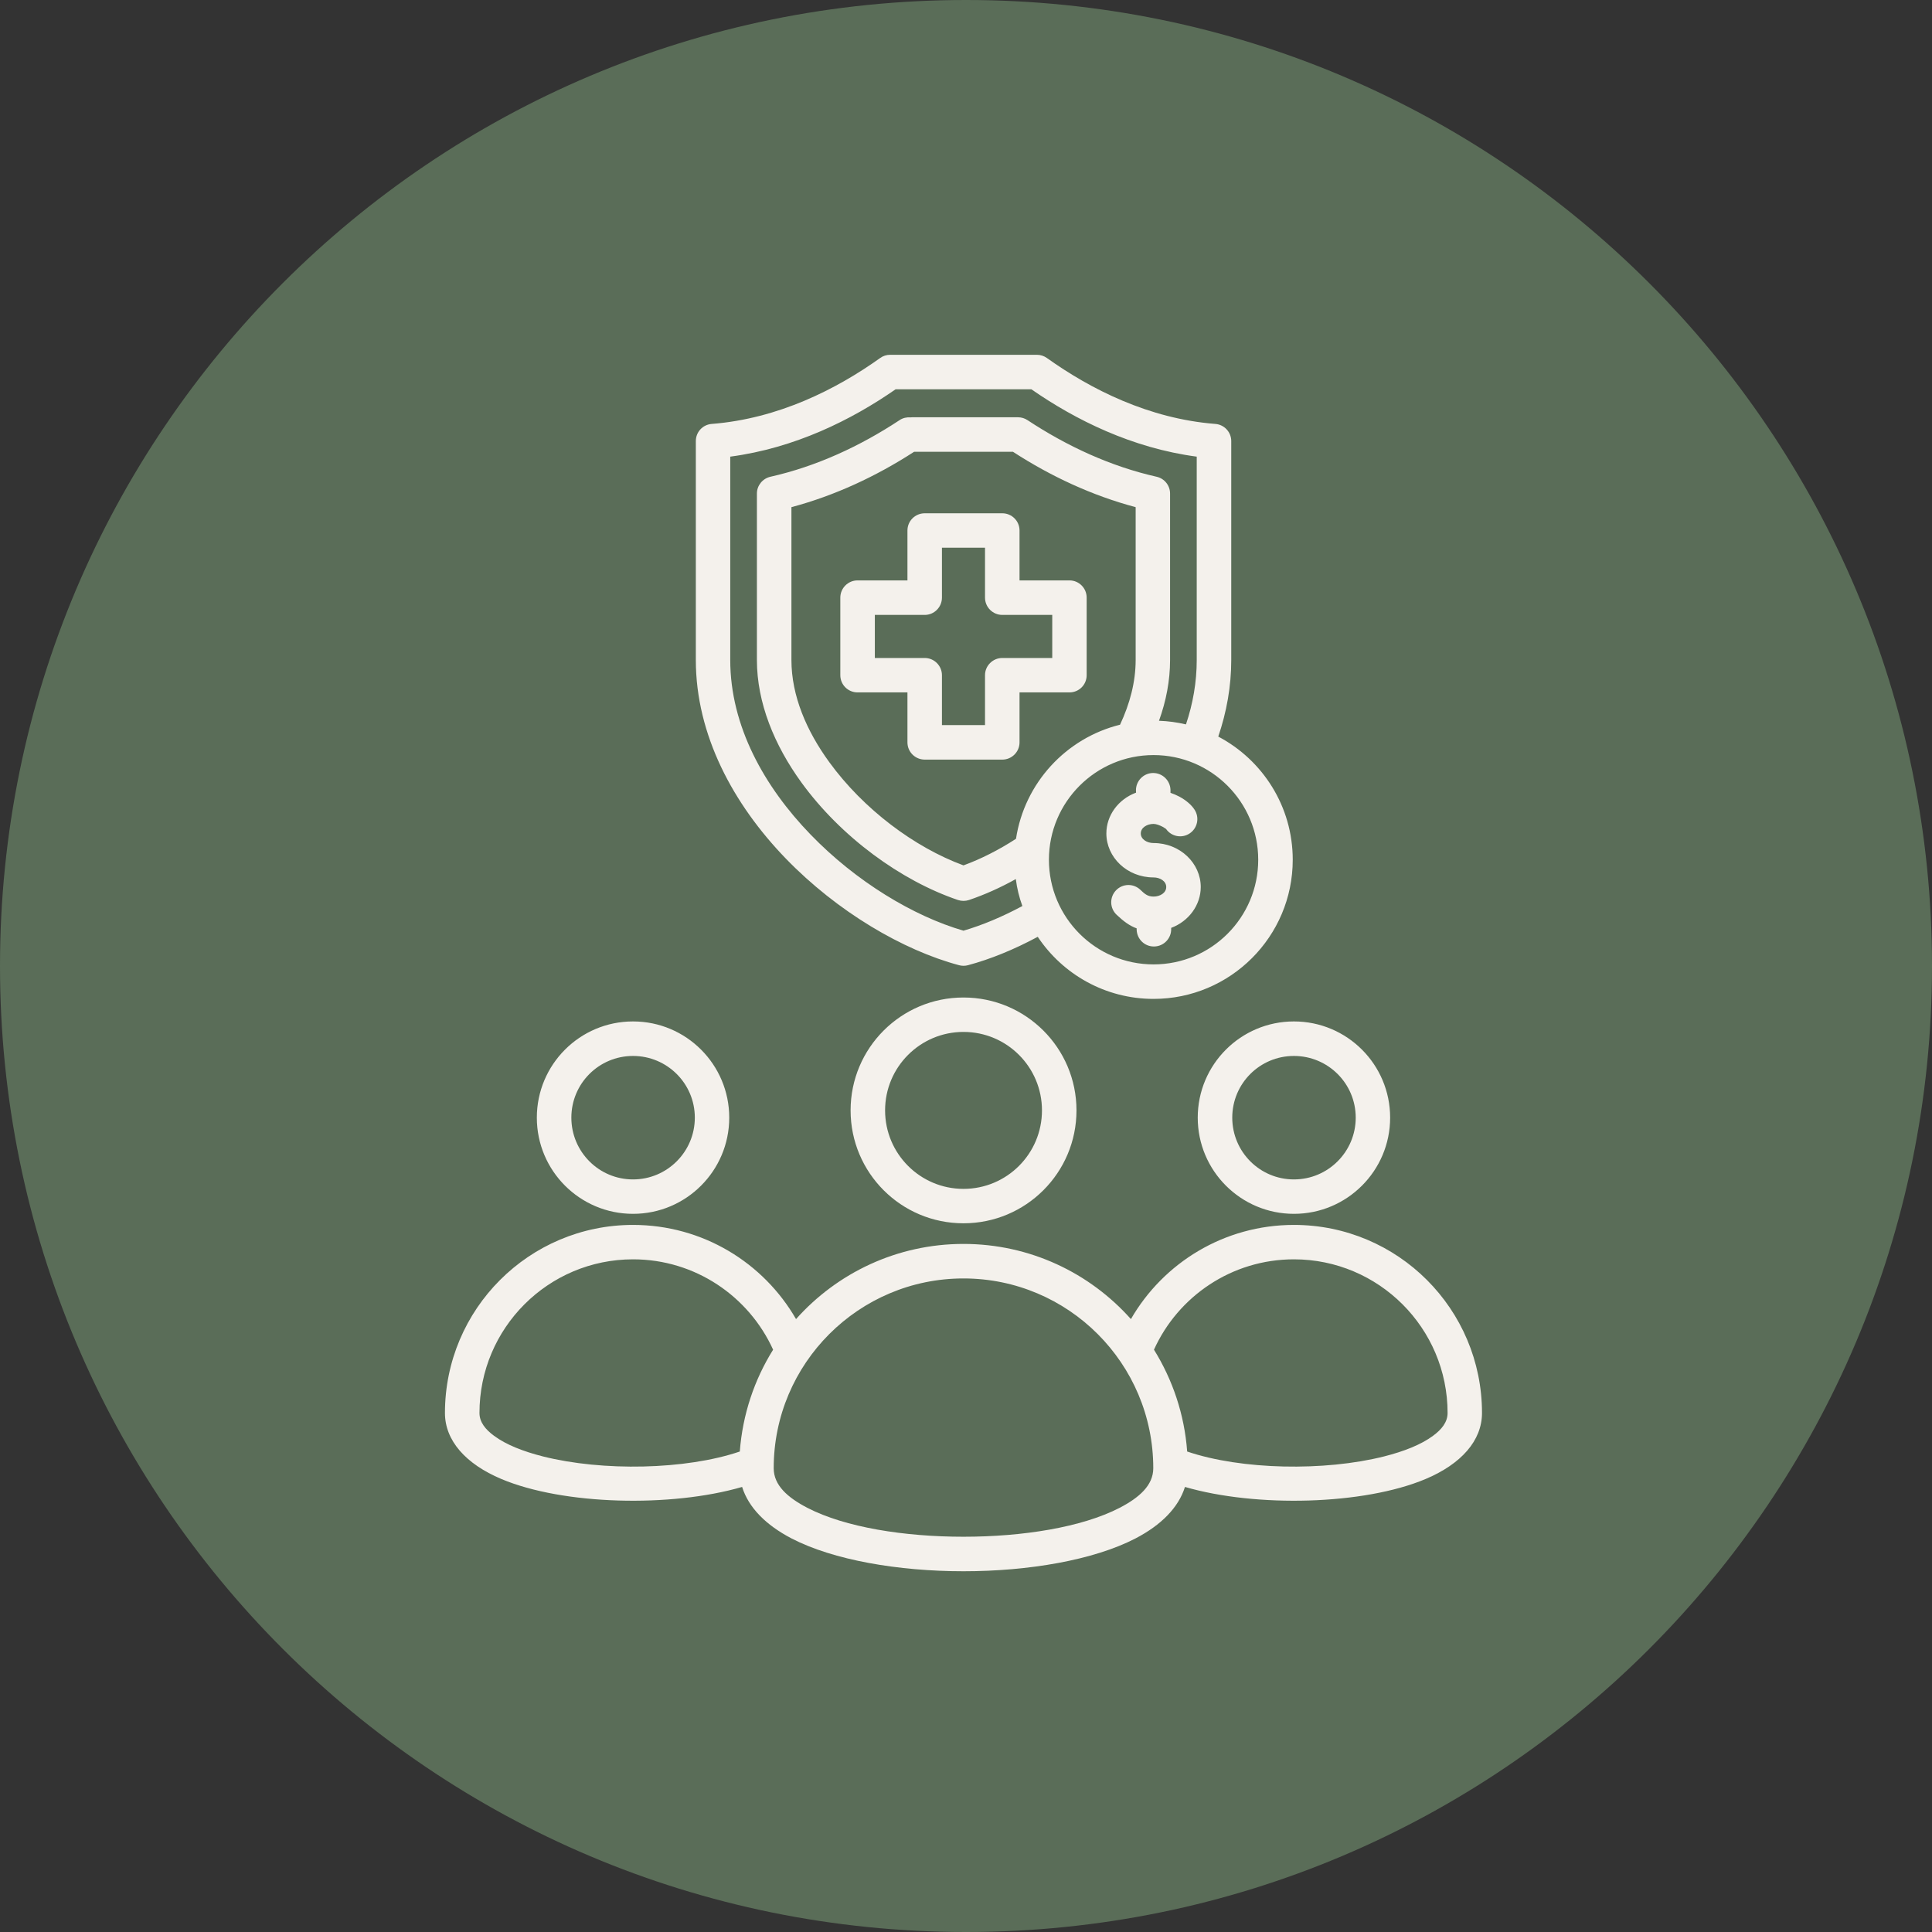 <svg xmlns="http://www.w3.org/2000/svg" xmlns:xlink="http://www.w3.org/1999/xlink" width="100" zoomAndPan="magnify" viewBox="0 0 75 75" height="100" preserveAspectRatio="xMidYMid meet"><rect x="0" y="0" width="75" height="75" fill="#333333" stroke="none"/><defs><clipPath id="a7a7b7c829"><path d="M 37.5 0 C 16.789 0 0 16.789 0 37.5 C 0 58.211 16.789 75 37.5 75 C 58.211 75 75 58.211 75 37.5 C 75 16.789 58.211 0 37.5 0 Z M 37.5 0 "></path></clipPath><clipPath id="b0317ac7cb"><path d="M 17.27 13.762 L 57.77 13.762 L 57.77 61 L 17.27 61 Z M 17.27 13.762 "></path></clipPath></defs><g id="fe889da745"><g clip-rule="nonzero" clip-path="url(#a7a7b7c829)"><rect x="0" width="75" y="0" height="75" style="fill:#5a6d58;fill-opacity:1;stroke:none;"></rect></g><g clip-rule="nonzero" clip-path="url(#b0317ac7cb)"><path style=" stroke:none;fill-rule:evenodd;fill:#f4f1ec;fill-opacity:1;" d="M 40.285 36.367 C 39.363 36.863 38.441 37.238 37.578 37.469 C 37.465 37.5 37.344 37.5 37.23 37.469 C 35.051 36.887 32.504 35.395 30.5 33.324 C 28.469 31.223 27.012 28.535 27.012 25.621 L 27.012 17.125 C 27.012 16.773 27.277 16.484 27.629 16.457 C 30.211 16.254 32.465 15.113 34.168 13.898 C 34.281 13.816 34.414 13.773 34.555 13.773 L 40.25 13.773 C 40.391 13.773 40.527 13.816 40.641 13.898 C 42.344 15.113 44.594 16.254 47.18 16.457 C 47.527 16.484 47.797 16.773 47.797 17.125 L 47.797 25.621 C 47.797 26.645 47.617 27.641 47.293 28.594 C 49.012 29.5 50.184 31.301 50.184 33.375 C 50.184 36.359 47.762 38.777 44.781 38.777 C 42.906 38.777 41.254 37.82 40.285 36.367 Z M 46.039 28.121 C 46.309 27.32 46.457 26.48 46.457 25.621 C 46.457 25.621 46.457 17.727 46.457 17.727 C 43.953 17.395 41.754 16.305 40.039 15.113 C 40.039 15.113 34.766 15.113 34.766 15.113 C 33.051 16.305 30.855 17.395 28.348 17.727 L 28.348 25.621 C 28.348 28.188 29.672 30.543 31.465 32.395 C 33.23 34.223 35.461 35.566 37.402 36.129 C 38.137 35.914 38.91 35.59 39.688 35.172 C 39.566 34.836 39.48 34.488 39.434 34.125 C 38.832 34.461 38.219 34.734 37.617 34.938 C 37.48 34.984 37.328 34.984 37.188 34.938 C 34.973 34.188 32.645 32.488 31.113 30.379 C 30.059 28.926 29.383 27.281 29.383 25.621 L 29.383 19.16 C 29.383 18.848 29.602 18.578 29.906 18.508 C 31.695 18.105 33.383 17.324 34.918 16.312 L 34.922 16.32 C 34.926 16.309 34.926 16.305 34.926 16.305 C 35.055 16.223 35.203 16.191 35.344 16.203 C 35.363 16.203 35.383 16.199 35.402 16.199 C 36.09 16.199 39.523 16.199 39.523 16.199 C 39.652 16.199 39.781 16.238 39.891 16.312 C 41.426 17.324 43.113 18.105 44.902 18.508 C 45.207 18.578 45.422 18.848 45.422 19.16 L 45.422 25.621 C 45.422 26.418 45.27 27.211 44.992 27.98 C 45.352 27.992 45.703 28.043 46.039 28.121 Z M 39.441 32.562 C 39.77 30.395 41.383 28.652 43.48 28.133 C 43.859 27.324 44.086 26.477 44.086 25.621 L 44.086 19.688 C 42.395 19.238 40.793 18.492 39.324 17.539 C 38.609 17.539 36.195 17.539 35.484 17.539 C 34.012 18.492 32.41 19.238 30.723 19.688 L 30.723 25.621 C 30.723 27.012 31.312 28.379 32.195 29.59 C 33.516 31.406 35.492 32.891 37.402 33.594 C 38.086 33.344 38.777 32.992 39.441 32.562 Z M 44.781 29.312 C 42.539 29.312 40.719 31.133 40.719 33.375 C 40.719 35.621 42.539 37.438 44.781 37.438 C 47.023 37.438 48.844 35.621 48.844 33.375 C 48.844 31.133 47.023 29.312 44.781 29.312 Z M 44.102 30.77 L 44.098 30.691 C 44.09 30.324 44.383 30.016 44.75 30.008 C 45.121 30 45.426 30.293 45.438 30.66 L 45.438 30.777 C 45.555 30.816 45.668 30.867 45.777 30.922 C 46.039 31.062 46.254 31.246 46.371 31.43 C 46.574 31.738 46.488 32.152 46.18 32.355 C 45.879 32.555 45.473 32.477 45.266 32.18 C 45.254 32.172 45.191 32.129 45.152 32.105 C 45.027 32.039 44.883 31.984 44.781 31.984 C 44.527 31.984 44.285 32.129 44.285 32.355 C 44.285 32.582 44.527 32.727 44.781 32.727 C 45.812 32.727 46.613 33.512 46.613 34.434 C 46.613 35.137 46.145 35.766 45.465 36.02 L 45.465 36.059 C 45.473 36.426 45.18 36.734 44.812 36.742 C 44.441 36.754 44.137 36.461 44.125 36.09 L 44.125 36.039 C 43.844 35.938 43.609 35.758 43.348 35.512 C 43.078 35.258 43.066 34.836 43.32 34.566 C 43.574 34.297 43.996 34.285 44.266 34.539 C 44.426 34.691 44.543 34.805 44.781 34.805 C 45.035 34.805 45.273 34.66 45.273 34.434 C 45.273 34.207 45.035 34.062 44.781 34.062 C 43.75 34.062 42.949 33.277 42.949 32.355 C 42.949 31.648 43.418 31.023 44.102 30.77 Z M 35.227 22.531 L 35.227 20.594 C 35.227 20.223 35.527 19.926 35.898 19.926 L 38.91 19.926 C 39.277 19.926 39.578 20.223 39.578 20.594 L 39.578 22.531 L 41.516 22.531 C 41.887 22.531 42.184 22.832 42.184 23.199 L 42.184 26.211 C 42.184 26.582 41.887 26.879 41.516 26.879 L 39.578 26.879 L 39.578 28.82 C 39.578 29.188 39.277 29.488 38.91 29.488 L 35.898 29.488 C 35.527 29.488 35.227 29.188 35.227 28.82 L 35.227 26.879 L 33.289 26.879 C 32.922 26.879 32.621 26.582 32.621 26.211 L 32.621 23.199 C 32.621 22.832 32.922 22.531 33.289 22.531 Z M 35.898 23.871 C 35.898 23.871 33.961 23.871 33.961 23.871 L 33.961 25.543 L 35.898 25.543 C 36.266 25.543 36.566 25.844 36.566 26.211 C 36.566 26.211 36.566 28.148 36.566 28.148 L 38.238 28.148 L 38.238 26.211 C 38.238 25.844 38.539 25.543 38.91 25.543 C 38.91 25.543 40.848 25.543 40.848 25.543 L 40.848 23.871 L 38.91 23.871 C 38.539 23.871 38.238 23.57 38.238 23.199 C 38.238 23.199 38.238 21.262 38.238 21.262 L 36.566 21.262 L 36.566 23.199 C 36.566 23.57 36.266 23.871 35.898 23.871 Z M 28.809 57.723 C 26.043 58.527 21.863 58.426 19.461 57.414 C 18.082 56.832 17.273 55.926 17.273 54.852 C 17.273 50.82 20.543 47.551 24.574 47.551 C 27.281 47.551 29.641 49.02 30.902 51.207 C 32.496 49.418 34.82 48.289 37.402 48.289 C 39.988 48.289 42.309 49.418 43.902 51.207 C 45.164 49.02 47.527 47.551 50.23 47.551 C 54.266 47.551 57.531 50.82 57.531 54.852 C 57.531 55.926 56.723 56.832 55.344 57.414 C 52.941 58.426 48.762 58.527 46 57.723 C 45.75 58.523 45.078 59.203 44.078 59.723 C 42.457 60.562 39.934 60.996 37.402 60.996 C 34.875 60.996 32.348 60.562 30.73 59.723 C 29.73 59.203 29.059 58.523 28.809 57.723 Z M 30.012 52.395 C 29.074 50.328 26.992 48.887 24.574 48.887 C 21.281 48.887 18.613 51.559 18.613 54.852 C 18.613 55.207 18.844 55.492 19.18 55.738 C 19.648 56.086 20.312 56.344 21.078 56.539 C 23.391 57.121 26.617 57.062 28.719 56.348 C 28.828 54.906 29.285 53.559 30.012 52.395 Z M 44.797 52.395 C 45.52 53.559 45.98 54.906 46.086 56.348 C 48.191 57.062 51.414 57.121 53.727 56.539 C 54.496 56.344 55.16 56.086 55.629 55.738 C 55.965 55.492 56.195 55.207 56.195 54.852 C 56.195 51.559 53.523 48.887 50.23 48.887 C 47.812 48.887 45.73 50.328 44.797 52.395 Z M 44.77 56.996 C 44.77 52.93 41.473 49.629 37.402 49.629 C 33.336 49.629 30.035 52.93 30.035 56.996 C 30.035 57.66 30.578 58.137 31.344 58.535 C 32.812 59.293 35.109 59.656 37.402 59.656 C 39.695 59.656 41.992 59.293 43.461 58.535 C 44.227 58.137 44.77 57.66 44.77 56.996 Z M 46.496 43.387 C 46.496 41.324 48.168 39.652 50.23 39.652 C 52.293 39.652 53.965 41.324 53.965 43.387 C 53.965 45.449 52.293 47.121 50.23 47.121 C 48.168 47.121 46.496 45.449 46.496 43.387 Z M 47.836 43.387 C 47.836 44.711 48.906 45.785 50.23 45.785 C 51.555 45.785 52.629 44.711 52.629 43.387 C 52.629 42.062 51.555 40.992 50.23 40.992 C 48.906 40.992 47.836 42.062 47.836 43.387 Z M 20.84 43.387 C 20.84 41.324 22.512 39.652 24.574 39.652 C 26.637 39.652 28.309 41.324 28.309 43.387 C 28.309 45.449 26.637 47.121 24.574 47.121 C 22.512 47.121 20.84 45.449 20.84 43.387 Z M 22.18 43.387 C 22.18 44.711 23.25 45.785 24.574 45.785 C 25.898 45.785 26.973 44.711 26.973 43.387 C 26.973 42.062 25.898 40.992 24.574 40.992 C 23.25 40.992 22.18 42.062 22.18 43.387 Z M 33.02 43.105 C 33.02 40.684 34.98 38.723 37.402 38.723 C 39.824 38.723 41.789 40.684 41.789 43.105 C 41.789 45.527 39.824 47.488 37.402 47.488 C 34.98 47.488 33.02 45.527 33.02 43.105 Z M 34.359 43.105 C 34.359 44.789 35.723 46.152 37.402 46.152 C 39.086 46.152 40.449 44.789 40.449 43.105 C 40.449 41.422 39.086 40.059 37.402 40.059 C 35.723 40.059 34.359 41.422 34.359 43.105 Z M 34.359 43.105 "></path></g></g></svg>
